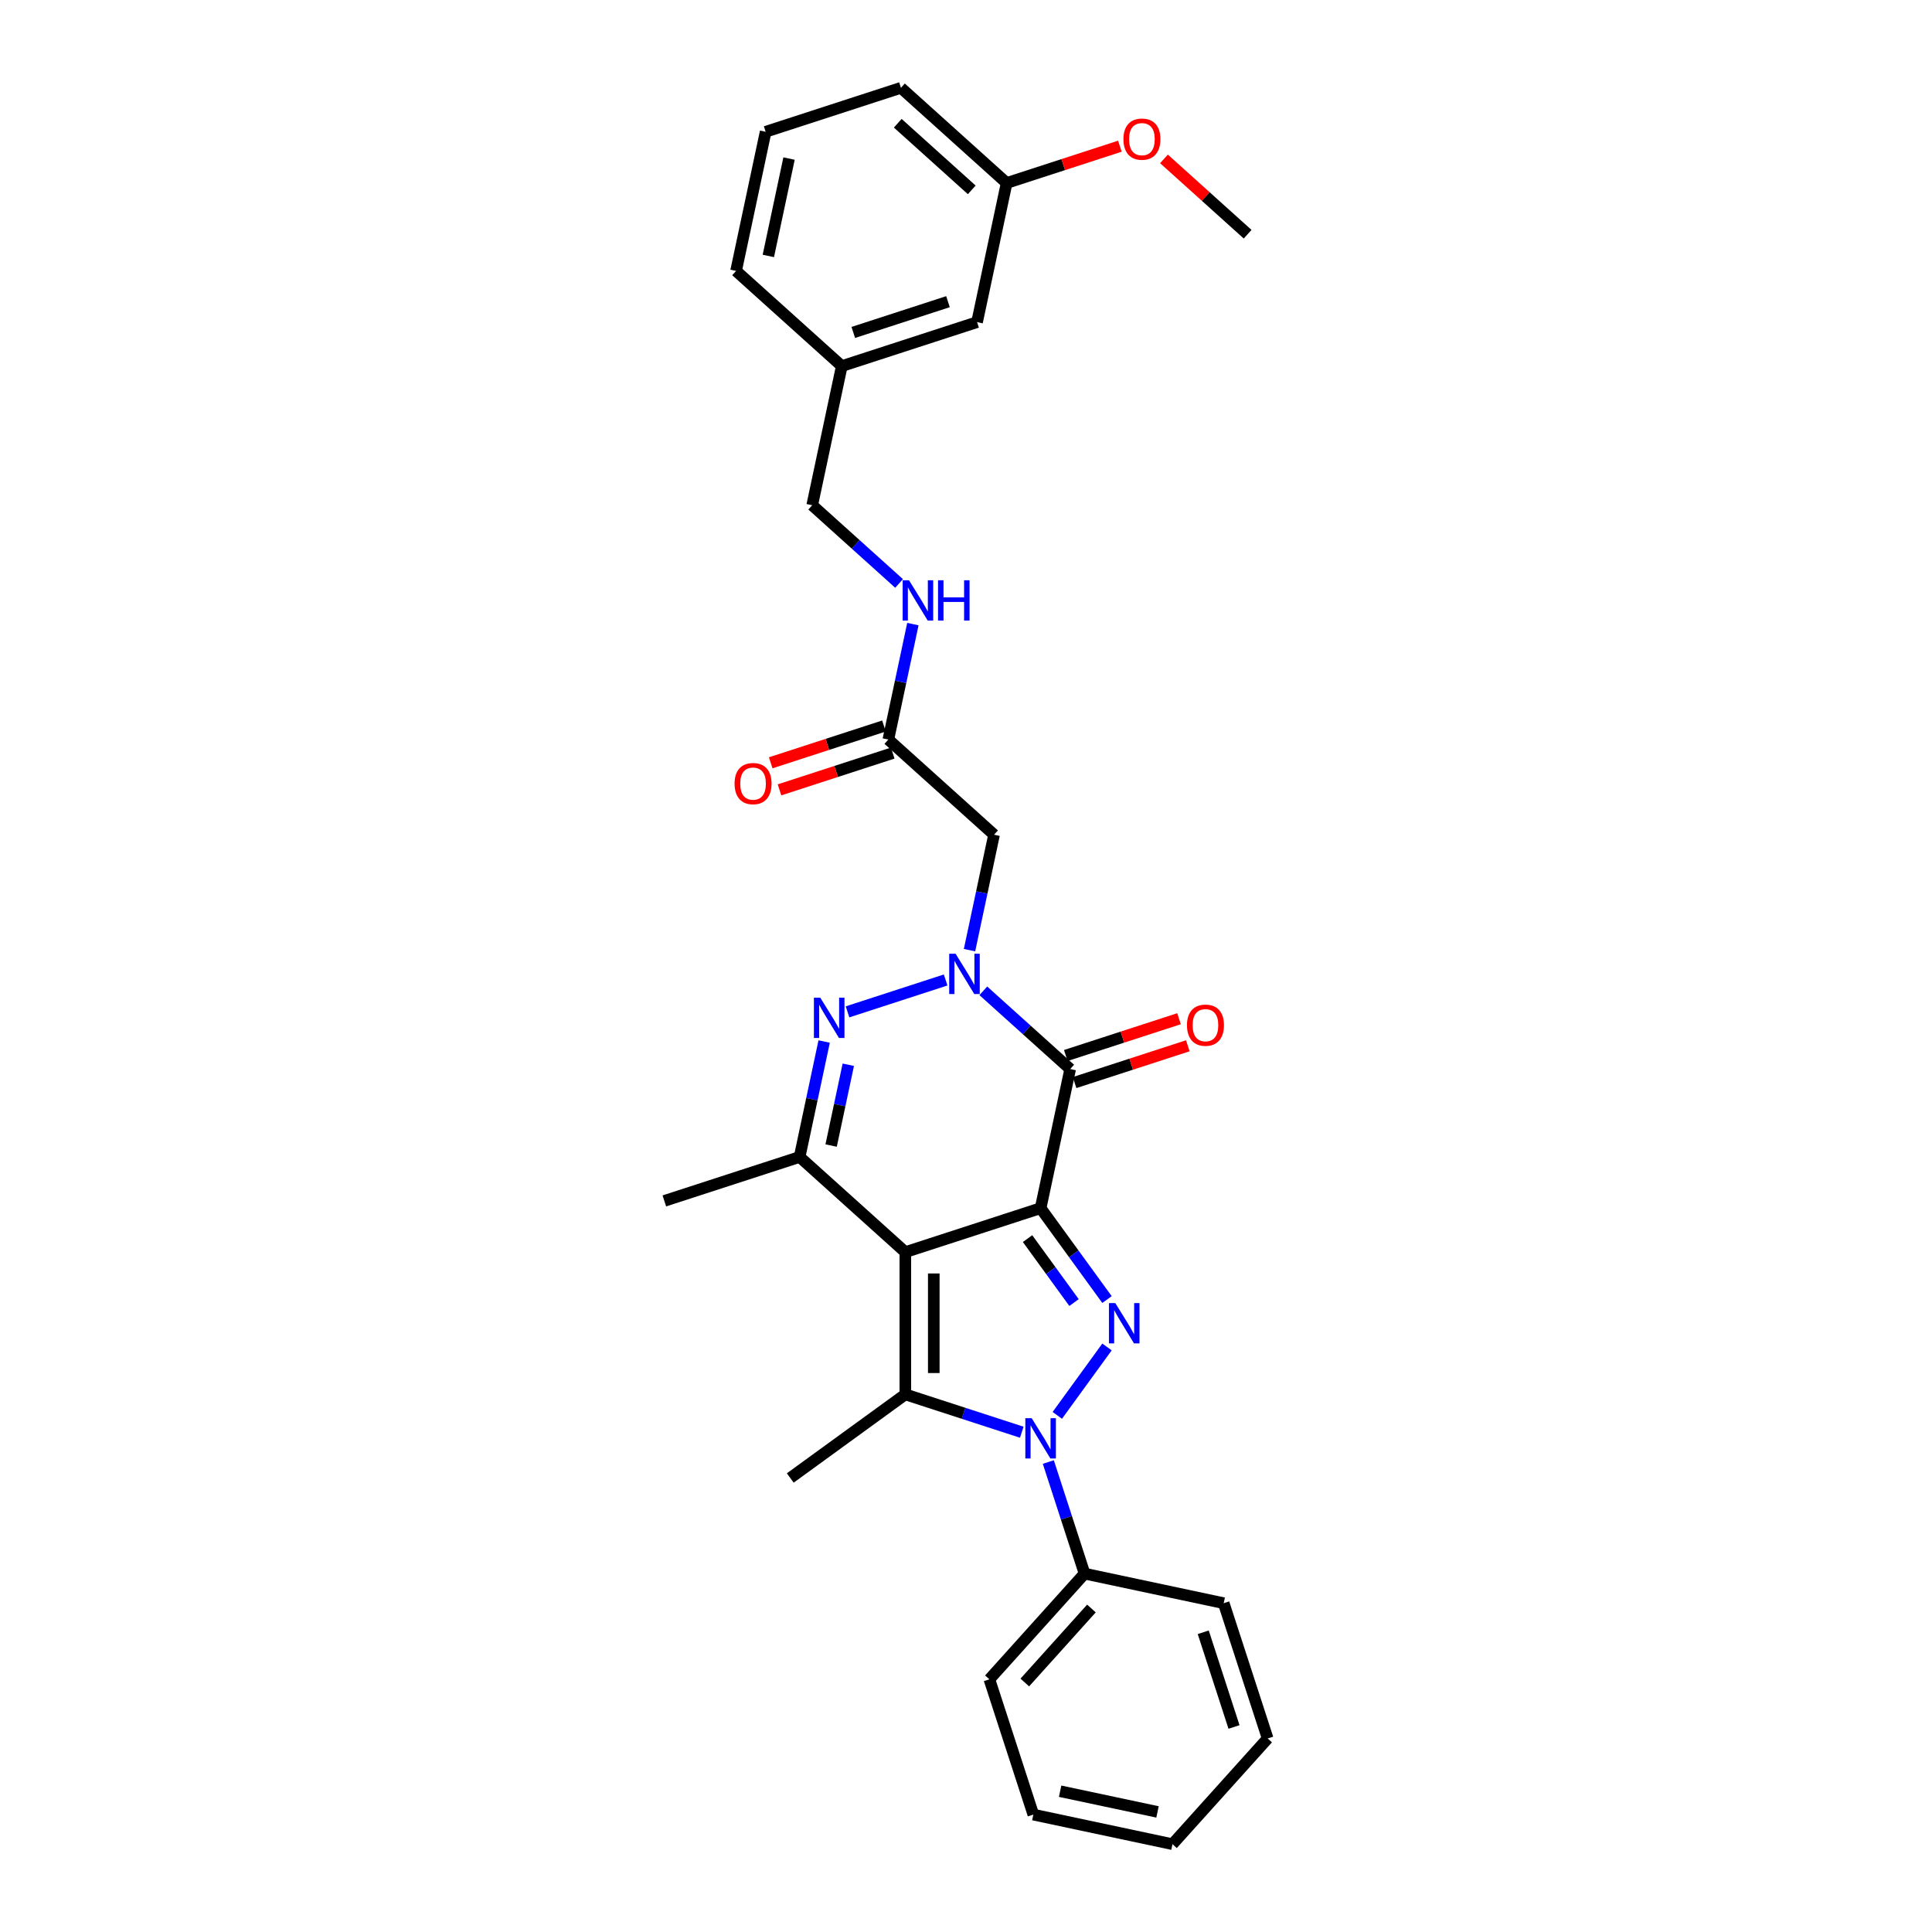 <?xml version='1.0' encoding='iso-8859-1'?>
<svg version='1.1' baseProfile='full'
              xmlns='http://www.w3.org/2000/svg'
                      xmlns:rdkit='http://www.rdkit.org/xml'
                      xmlns:xlink='http://www.w3.org/1999/xlink'
                  xml:space='preserve'
width='1000px' height='1000px' viewBox='0 0 1000 1000'>
<!-- END OF HEADER -->
<rect style='opacity:1.0;fill:#FFFFFF;stroke:none' width='1000' height='1000' x='0' y='0'> </rect>
<path class='bond-0' d='M 538.619,625.35 L 468.597,648.102' style='fill:none;fill-rule:evenodd;stroke:#000000;stroke-width:6px;stroke-linecap:butt;stroke-linejoin:miter;stroke-opacity:1' />
<path class='bond-1' d='M 538.619,625.35 L 555.802,649' style='fill:none;fill-rule:evenodd;stroke:#000000;stroke-width:6px;stroke-linecap:butt;stroke-linejoin:miter;stroke-opacity:1' />
<path class='bond-1' d='M 555.802,649 L 572.984,672.649' style='fill:none;fill-rule:evenodd;stroke:#0000FF;stroke-width:6px;stroke-linecap:butt;stroke-linejoin:miter;stroke-opacity:1' />
<path class='bond-1' d='M 531.861,641.1 L 543.889,657.655' style='fill:none;fill-rule:evenodd;stroke:#000000;stroke-width:6px;stroke-linecap:butt;stroke-linejoin:miter;stroke-opacity:1' />
<path class='bond-1' d='M 543.889,657.655 L 555.916,674.209' style='fill:none;fill-rule:evenodd;stroke:#0000FF;stroke-width:6px;stroke-linecap:butt;stroke-linejoin:miter;stroke-opacity:1' />
<path class='bond-4' d='M 538.619,625.35 L 553.927,553.334' style='fill:none;fill-rule:evenodd;stroke:#000000;stroke-width:6px;stroke-linecap:butt;stroke-linejoin:miter;stroke-opacity:1' />
<path class='bond-5' d='M 468.597,648.102 L 468.597,721.728' style='fill:none;fill-rule:evenodd;stroke:#000000;stroke-width:6px;stroke-linecap:butt;stroke-linejoin:miter;stroke-opacity:1' />
<path class='bond-5' d='M 483.322,659.146 L 483.322,710.684' style='fill:none;fill-rule:evenodd;stroke:#000000;stroke-width:6px;stroke-linecap:butt;stroke-linejoin:miter;stroke-opacity:1' />
<path class='bond-7' d='M 468.597,648.102 L 413.883,598.837' style='fill:none;fill-rule:evenodd;stroke:#000000;stroke-width:6px;stroke-linecap:butt;stroke-linejoin:miter;stroke-opacity:1' />
<path class='bond-3' d='M 572.984,697.181 L 547.256,732.592' style='fill:none;fill-rule:evenodd;stroke:#0000FF;stroke-width:6px;stroke-linecap:butt;stroke-linejoin:miter;stroke-opacity:1' />
<path class='bond-2' d='M 508.961,512.846 L 531.444,533.09' style='fill:none;fill-rule:evenodd;stroke:#0000FF;stroke-width:6px;stroke-linecap:butt;stroke-linejoin:miter;stroke-opacity:1' />
<path class='bond-2' d='M 531.444,533.09 L 553.927,553.334' style='fill:none;fill-rule:evenodd;stroke:#000000;stroke-width:6px;stroke-linecap:butt;stroke-linejoin:miter;stroke-opacity:1' />
<path class='bond-6' d='M 489.465,507.236 L 438.682,523.736' style='fill:none;fill-rule:evenodd;stroke:#0000FF;stroke-width:6px;stroke-linecap:butt;stroke-linejoin:miter;stroke-opacity:1' />
<path class='bond-8' d='M 501.82,491.802 L 508.17,461.927' style='fill:none;fill-rule:evenodd;stroke:#0000FF;stroke-width:6px;stroke-linecap:butt;stroke-linejoin:miter;stroke-opacity:1' />
<path class='bond-8' d='M 508.17,461.927 L 514.52,432.052' style='fill:none;fill-rule:evenodd;stroke:#000000;stroke-width:6px;stroke-linecap:butt;stroke-linejoin:miter;stroke-opacity:1' />
<path class='bond-11' d='M 542.605,756.745 L 551.988,785.623' style='fill:none;fill-rule:evenodd;stroke:#0000FF;stroke-width:6px;stroke-linecap:butt;stroke-linejoin:miter;stroke-opacity:1' />
<path class='bond-11' d='M 551.988,785.623 L 561.371,814.501' style='fill:none;fill-rule:evenodd;stroke:#000000;stroke-width:6px;stroke-linecap:butt;stroke-linejoin:miter;stroke-opacity:1' />
<path class='bond-31' d='M 528.871,741.312 L 498.734,731.52' style='fill:none;fill-rule:evenodd;stroke:#0000FF;stroke-width:6px;stroke-linecap:butt;stroke-linejoin:miter;stroke-opacity:1' />
<path class='bond-31' d='M 498.734,731.52 L 468.597,721.728' style='fill:none;fill-rule:evenodd;stroke:#000000;stroke-width:6px;stroke-linecap:butt;stroke-linejoin:miter;stroke-opacity:1' />
<path class='bond-10' d='M 556.202,560.336 L 585.507,550.814' style='fill:none;fill-rule:evenodd;stroke:#000000;stroke-width:6px;stroke-linecap:butt;stroke-linejoin:miter;stroke-opacity:1' />
<path class='bond-10' d='M 585.507,550.814 L 614.812,541.292' style='fill:none;fill-rule:evenodd;stroke:#FF0000;stroke-width:6px;stroke-linecap:butt;stroke-linejoin:miter;stroke-opacity:1' />
<path class='bond-10' d='M 551.652,546.331 L 580.957,536.81' style='fill:none;fill-rule:evenodd;stroke:#000000;stroke-width:6px;stroke-linecap:butt;stroke-linejoin:miter;stroke-opacity:1' />
<path class='bond-10' d='M 580.957,536.81 L 610.262,527.288' style='fill:none;fill-rule:evenodd;stroke:#FF0000;stroke-width:6px;stroke-linecap:butt;stroke-linejoin:miter;stroke-opacity:1' />
<path class='bond-14' d='M 468.597,721.728 L 409.033,765.004' style='fill:none;fill-rule:evenodd;stroke:#000000;stroke-width:6px;stroke-linecap:butt;stroke-linejoin:miter;stroke-opacity:1' />
<path class='bond-30' d='M 426.583,539.086 L 420.233,568.961' style='fill:none;fill-rule:evenodd;stroke:#0000FF;stroke-width:6px;stroke-linecap:butt;stroke-linejoin:miter;stroke-opacity:1' />
<path class='bond-30' d='M 420.233,568.961 L 413.883,598.837' style='fill:none;fill-rule:evenodd;stroke:#000000;stroke-width:6px;stroke-linecap:butt;stroke-linejoin:miter;stroke-opacity:1' />
<path class='bond-30' d='M 439.082,551.11 L 434.636,572.023' style='fill:none;fill-rule:evenodd;stroke:#0000FF;stroke-width:6px;stroke-linecap:butt;stroke-linejoin:miter;stroke-opacity:1' />
<path class='bond-30' d='M 434.636,572.023 L 430.191,592.936' style='fill:none;fill-rule:evenodd;stroke:#000000;stroke-width:6px;stroke-linecap:butt;stroke-linejoin:miter;stroke-opacity:1' />
<path class='bond-17' d='M 413.883,598.837 L 343.861,621.588' style='fill:none;fill-rule:evenodd;stroke:#000000;stroke-width:6px;stroke-linecap:butt;stroke-linejoin:miter;stroke-opacity:1' />
<path class='bond-9' d='M 514.52,432.052 L 459.806,382.787' style='fill:none;fill-rule:evenodd;stroke:#000000;stroke-width:6px;stroke-linecap:butt;stroke-linejoin:miter;stroke-opacity:1' />
<path class='bond-12' d='M 459.806,382.787 L 466.156,352.911' style='fill:none;fill-rule:evenodd;stroke:#000000;stroke-width:6px;stroke-linecap:butt;stroke-linejoin:miter;stroke-opacity:1' />
<path class='bond-12' d='M 466.156,352.911 L 472.506,323.036' style='fill:none;fill-rule:evenodd;stroke:#0000FF;stroke-width:6px;stroke-linecap:butt;stroke-linejoin:miter;stroke-opacity:1' />
<path class='bond-13' d='M 457.531,375.784 L 428.225,385.306' style='fill:none;fill-rule:evenodd;stroke:#000000;stroke-width:6px;stroke-linecap:butt;stroke-linejoin:miter;stroke-opacity:1' />
<path class='bond-13' d='M 428.225,385.306 L 398.92,394.828' style='fill:none;fill-rule:evenodd;stroke:#FF0000;stroke-width:6px;stroke-linecap:butt;stroke-linejoin:miter;stroke-opacity:1' />
<path class='bond-13' d='M 462.081,389.789 L 432.776,399.311' style='fill:none;fill-rule:evenodd;stroke:#000000;stroke-width:6px;stroke-linecap:butt;stroke-linejoin:miter;stroke-opacity:1' />
<path class='bond-13' d='M 432.776,399.311 L 403.471,408.832' style='fill:none;fill-rule:evenodd;stroke:#FF0000;stroke-width:6px;stroke-linecap:butt;stroke-linejoin:miter;stroke-opacity:1' />
<path class='bond-22' d='M 561.371,814.501 L 512.106,869.216' style='fill:none;fill-rule:evenodd;stroke:#000000;stroke-width:6px;stroke-linecap:butt;stroke-linejoin:miter;stroke-opacity:1' />
<path class='bond-22' d='M 564.924,832.561 L 530.439,870.862' style='fill:none;fill-rule:evenodd;stroke:#000000;stroke-width:6px;stroke-linecap:butt;stroke-linejoin:miter;stroke-opacity:1' />
<path class='bond-23' d='M 561.371,814.501 L 633.388,829.809' style='fill:none;fill-rule:evenodd;stroke:#000000;stroke-width:6px;stroke-linecap:butt;stroke-linejoin:miter;stroke-opacity:1' />
<path class='bond-15' d='M 465.365,301.993 L 442.882,281.749' style='fill:none;fill-rule:evenodd;stroke:#0000FF;stroke-width:6px;stroke-linecap:butt;stroke-linejoin:miter;stroke-opacity:1' />
<path class='bond-15' d='M 442.882,281.749 L 420.399,261.505' style='fill:none;fill-rule:evenodd;stroke:#000000;stroke-width:6px;stroke-linecap:butt;stroke-linejoin:miter;stroke-opacity:1' />
<path class='bond-18' d='M 420.399,261.505 L 435.706,189.488' style='fill:none;fill-rule:evenodd;stroke:#000000;stroke-width:6px;stroke-linecap:butt;stroke-linejoin:miter;stroke-opacity:1' />
<path class='bond-16' d='M 505.729,166.736 L 435.706,189.488' style='fill:none;fill-rule:evenodd;stroke:#000000;stroke-width:6px;stroke-linecap:butt;stroke-linejoin:miter;stroke-opacity:1' />
<path class='bond-16' d='M 490.675,156.145 L 441.659,172.071' style='fill:none;fill-rule:evenodd;stroke:#000000;stroke-width:6px;stroke-linecap:butt;stroke-linejoin:miter;stroke-opacity:1' />
<path class='bond-19' d='M 505.729,166.736 L 521.036,94.72' style='fill:none;fill-rule:evenodd;stroke:#000000;stroke-width:6px;stroke-linecap:butt;stroke-linejoin:miter;stroke-opacity:1' />
<path class='bond-24' d='M 435.706,189.488 L 380.992,140.223' style='fill:none;fill-rule:evenodd;stroke:#000000;stroke-width:6px;stroke-linecap:butt;stroke-linejoin:miter;stroke-opacity:1' />
<path class='bond-20' d='M 521.036,94.72 L 550.341,85.198' style='fill:none;fill-rule:evenodd;stroke:#000000;stroke-width:6px;stroke-linecap:butt;stroke-linejoin:miter;stroke-opacity:1' />
<path class='bond-20' d='M 550.341,85.198 L 579.646,75.676' style='fill:none;fill-rule:evenodd;stroke:#FF0000;stroke-width:6px;stroke-linecap:butt;stroke-linejoin:miter;stroke-opacity:1' />
<path class='bond-33' d='M 521.036,94.72 L 466.322,45.455' style='fill:none;fill-rule:evenodd;stroke:#000000;stroke-width:6px;stroke-linecap:butt;stroke-linejoin:miter;stroke-opacity:1' />
<path class='bond-33' d='M 502.976,98.273 L 464.676,63.787' style='fill:none;fill-rule:evenodd;stroke:#000000;stroke-width:6px;stroke-linecap:butt;stroke-linejoin:miter;stroke-opacity:1' />
<path class='bond-26' d='M 602.47,82.243 L 624.122,101.738' style='fill:none;fill-rule:evenodd;stroke:#FF0000;stroke-width:6px;stroke-linecap:butt;stroke-linejoin:miter;stroke-opacity:1' />
<path class='bond-26' d='M 624.122,101.738 L 645.773,121.233' style='fill:none;fill-rule:evenodd;stroke:#000000;stroke-width:6px;stroke-linecap:butt;stroke-linejoin:miter;stroke-opacity:1' />
<path class='bond-21' d='M 396.3,68.206 L 380.992,140.223' style='fill:none;fill-rule:evenodd;stroke:#000000;stroke-width:6px;stroke-linecap:butt;stroke-linejoin:miter;stroke-opacity:1' />
<path class='bond-21' d='M 408.407,82.07 L 397.691,132.482' style='fill:none;fill-rule:evenodd;stroke:#000000;stroke-width:6px;stroke-linecap:butt;stroke-linejoin:miter;stroke-opacity:1' />
<path class='bond-25' d='M 396.3,68.206 L 466.322,45.455' style='fill:none;fill-rule:evenodd;stroke:#000000;stroke-width:6px;stroke-linecap:butt;stroke-linejoin:miter;stroke-opacity:1' />
<path class='bond-27' d='M 512.106,869.216 L 534.857,939.238' style='fill:none;fill-rule:evenodd;stroke:#000000;stroke-width:6px;stroke-linecap:butt;stroke-linejoin:miter;stroke-opacity:1' />
<path class='bond-28' d='M 633.388,829.809 L 656.139,899.831' style='fill:none;fill-rule:evenodd;stroke:#000000;stroke-width:6px;stroke-linecap:butt;stroke-linejoin:miter;stroke-opacity:1' />
<path class='bond-28' d='M 622.796,844.862 L 638.722,893.878' style='fill:none;fill-rule:evenodd;stroke:#000000;stroke-width:6px;stroke-linecap:butt;stroke-linejoin:miter;stroke-opacity:1' />
<path class='bond-32' d='M 534.857,939.238 L 606.874,954.545' style='fill:none;fill-rule:evenodd;stroke:#000000;stroke-width:6px;stroke-linecap:butt;stroke-linejoin:miter;stroke-opacity:1' />
<path class='bond-32' d='M 548.721,927.131 L 599.133,937.846' style='fill:none;fill-rule:evenodd;stroke:#000000;stroke-width:6px;stroke-linecap:butt;stroke-linejoin:miter;stroke-opacity:1' />
<path class='bond-29' d='M 656.139,899.831 L 606.874,954.545' style='fill:none;fill-rule:evenodd;stroke:#000000;stroke-width:6px;stroke-linecap:butt;stroke-linejoin:miter;stroke-opacity:1' />
<path  class='atom-2' d='M 577.287 674.489
L 584.119 685.533
Q 584.796 686.623, 585.886 688.596
Q 586.976 690.569, 587.035 690.687
L 587.035 674.489
L 589.803 674.489
L 589.803 695.34
L 586.946 695.34
L 579.613 683.265
Q 578.759 681.852, 577.846 680.232
Q 576.963 678.612, 576.698 678.112
L 576.698 695.34
L 573.988 695.34
L 573.988 674.489
L 577.287 674.489
' fill='#0000FF'/>
<path  class='atom-3' d='M 494.604 493.643
L 501.436 504.687
Q 502.113 505.777, 503.203 507.75
Q 504.293 509.723, 504.352 509.841
L 504.352 493.643
L 507.12 493.643
L 507.12 514.494
L 504.263 514.494
L 496.93 502.419
Q 496.076 501.006, 495.163 499.386
Q 494.28 497.766, 494.015 497.265
L 494.015 514.494
L 491.305 514.494
L 491.305 493.643
L 494.604 493.643
' fill='#0000FF'/>
<path  class='atom-4' d='M 534.01 734.054
L 540.843 745.098
Q 541.52 746.187, 542.61 748.16
Q 543.7 750.134, 543.759 750.251
L 543.759 734.054
L 546.527 734.054
L 546.527 754.904
L 543.67 754.904
L 536.337 742.83
Q 535.483 741.416, 534.57 739.796
Q 533.687 738.177, 533.421 737.676
L 533.421 754.904
L 530.712 754.904
L 530.712 734.054
L 534.01 734.054
' fill='#0000FF'/>
<path  class='atom-7' d='M 424.581 516.395
L 431.414 527.438
Q 432.091 528.528, 433.181 530.501
Q 434.271 532.474, 434.33 532.592
L 434.33 516.395
L 437.098 516.395
L 437.098 537.245
L 434.241 537.245
L 426.908 525.171
Q 426.054 523.757, 425.141 522.137
Q 424.258 520.518, 423.992 520.017
L 423.992 537.245
L 421.283 537.245
L 421.283 516.395
L 424.581 516.395
' fill='#0000FF'/>
<path  class='atom-11' d='M 614.378 530.641
Q 614.378 525.634, 616.852 522.837
Q 619.326 520.039, 623.949 520.039
Q 628.573 520.039, 631.047 522.837
Q 633.521 525.634, 633.521 530.641
Q 633.521 535.706, 631.017 538.593
Q 628.514 541.449, 623.949 541.449
Q 619.355 541.449, 616.852 538.593
Q 614.378 535.736, 614.378 530.641
M 623.949 539.093
Q 627.13 539.093, 628.838 536.973
Q 630.575 534.823, 630.575 530.641
Q 630.575 526.547, 628.838 524.486
Q 627.13 522.395, 623.949 522.395
Q 620.769 522.395, 619.031 524.456
Q 617.323 526.518, 617.323 530.641
Q 617.323 534.852, 619.031 536.973
Q 620.769 539.093, 623.949 539.093
' fill='#FF0000'/>
<path  class='atom-13' d='M 470.504 300.344
L 477.337 311.388
Q 478.014 312.478, 479.104 314.451
Q 480.193 316.424, 480.252 316.542
L 480.252 300.344
L 483.021 300.344
L 483.021 321.195
L 480.164 321.195
L 472.831 309.121
Q 471.977 307.707, 471.064 306.087
Q 470.18 304.468, 469.915 303.967
L 469.915 321.195
L 467.206 321.195
L 467.206 300.344
L 470.504 300.344
' fill='#0000FF'/>
<path  class='atom-13' d='M 485.524 300.344
L 488.351 300.344
L 488.351 309.209
L 499.012 309.209
L 499.012 300.344
L 501.839 300.344
L 501.839 321.195
L 499.012 321.195
L 499.012 311.565
L 488.351 311.565
L 488.351 321.195
L 485.524 321.195
L 485.524 300.344
' fill='#0000FF'/>
<path  class='atom-14' d='M 380.212 405.597
Q 380.212 400.591, 382.686 397.793
Q 385.16 394.995, 389.784 394.995
Q 394.407 394.995, 396.881 397.793
Q 399.355 400.591, 399.355 405.597
Q 399.355 410.662, 396.852 413.549
Q 394.348 416.405, 389.784 416.405
Q 385.189 416.405, 382.686 413.549
Q 380.212 410.692, 380.212 405.597
M 389.784 414.049
Q 392.964 414.049, 394.672 411.929
Q 396.41 409.779, 396.41 405.597
Q 396.41 401.503, 394.672 399.442
Q 392.964 397.351, 389.784 397.351
Q 386.603 397.351, 384.865 399.412
Q 383.157 401.474, 383.157 405.597
Q 383.157 409.808, 384.865 411.929
Q 386.603 414.049, 389.784 414.049
' fill='#FF0000'/>
<path  class='atom-21' d='M 581.487 72.027
Q 581.487 67.02, 583.961 64.223
Q 586.435 61.425, 591.058 61.425
Q 595.682 61.425, 598.156 64.223
Q 600.63 67.02, 600.63 72.027
Q 600.63 77.093, 598.126 79.979
Q 595.623 82.835, 591.058 82.835
Q 586.464 82.835, 583.961 79.979
Q 581.487 77.122, 581.487 72.027
M 591.058 80.479
Q 594.239 80.479, 595.947 78.359
Q 597.685 76.209, 597.685 72.027
Q 597.685 67.933, 595.947 65.872
Q 594.239 63.781, 591.058 63.781
Q 587.878 63.781, 586.14 65.843
Q 584.432 67.904, 584.432 72.027
Q 584.432 76.238, 586.14 78.359
Q 587.878 80.479, 591.058 80.479
' fill='#FF0000'/>
</svg>
